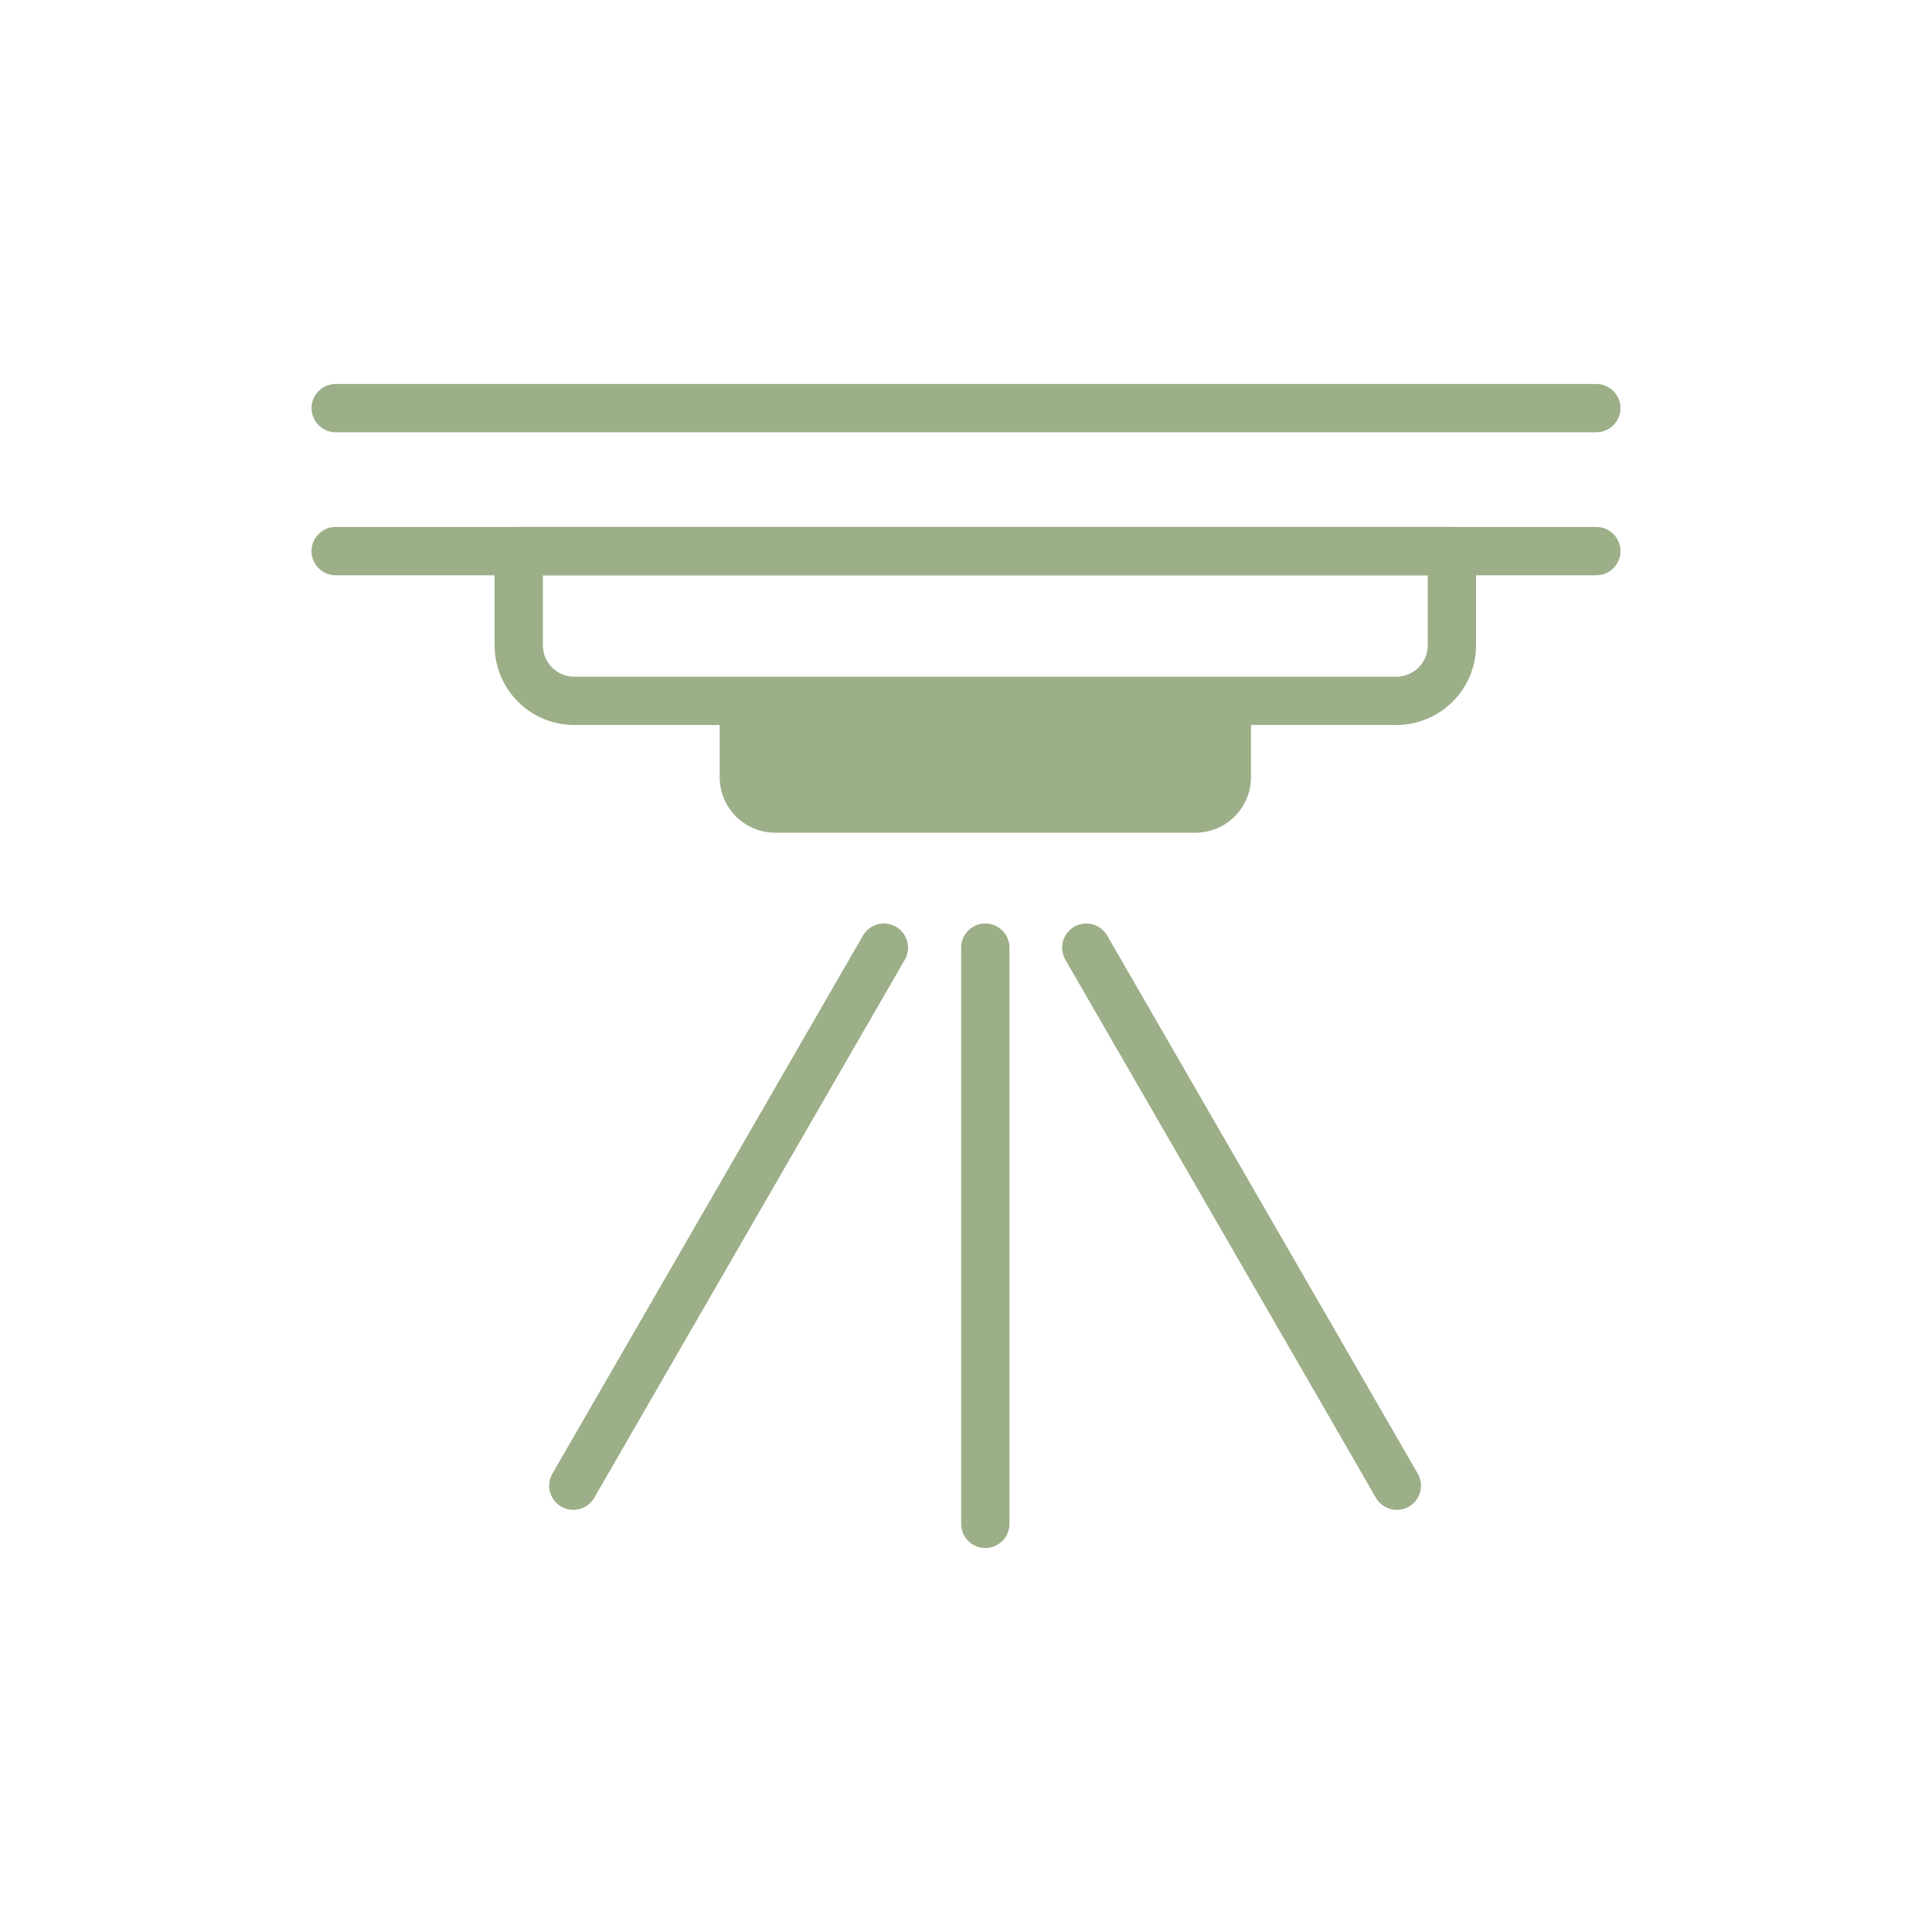 <?xml version="1.0" encoding="UTF-8"?>
<svg id="Camada_1" data-name="Camada 1" xmlns="http://www.w3.org/2000/svg" viewBox="0 0 40 40">
  <defs>
    <style>
      .cls-1 {
        fill: none;
        stroke: #9caf88;
        stroke-linecap: round;
        stroke-linejoin: round;
      }

      .cls-2 {
        fill: #9caf88;
      }
    </style>
  </defs>
  <line class="cls-1" x1="6.95" y1="8.45" x2="33.05" y2="8.45"/>
  <g>
    <line class="cls-1" x1="20.4" y1="19.62" x2="20.4" y2="31.55"/>
    <line class="cls-1" x1="18.3" y1="19.62" x2="11.87" y2="30.76"/>
    <line class="cls-1" x1="22.49" y1="19.62" x2="28.92" y2="30.76"/>
  </g>
  <line class="cls-1" x1="6.95" y1="11.41" x2="33.05" y2="11.41"/>
  <path class="cls-1" d="M10.74,11.41h19.32v1.95c0,.64-.52,1.15-1.15,1.15H11.89c-.64,0-1.15-.52-1.15-1.15v-1.95h0Z"/>
  <path class="cls-2" d="M14.89,14.51h11.01v1.58c0,.64-.52,1.15-1.15,1.15h-8.7c-.64,0-1.15-.52-1.15-1.15v-1.58h0Z"/>
</svg>